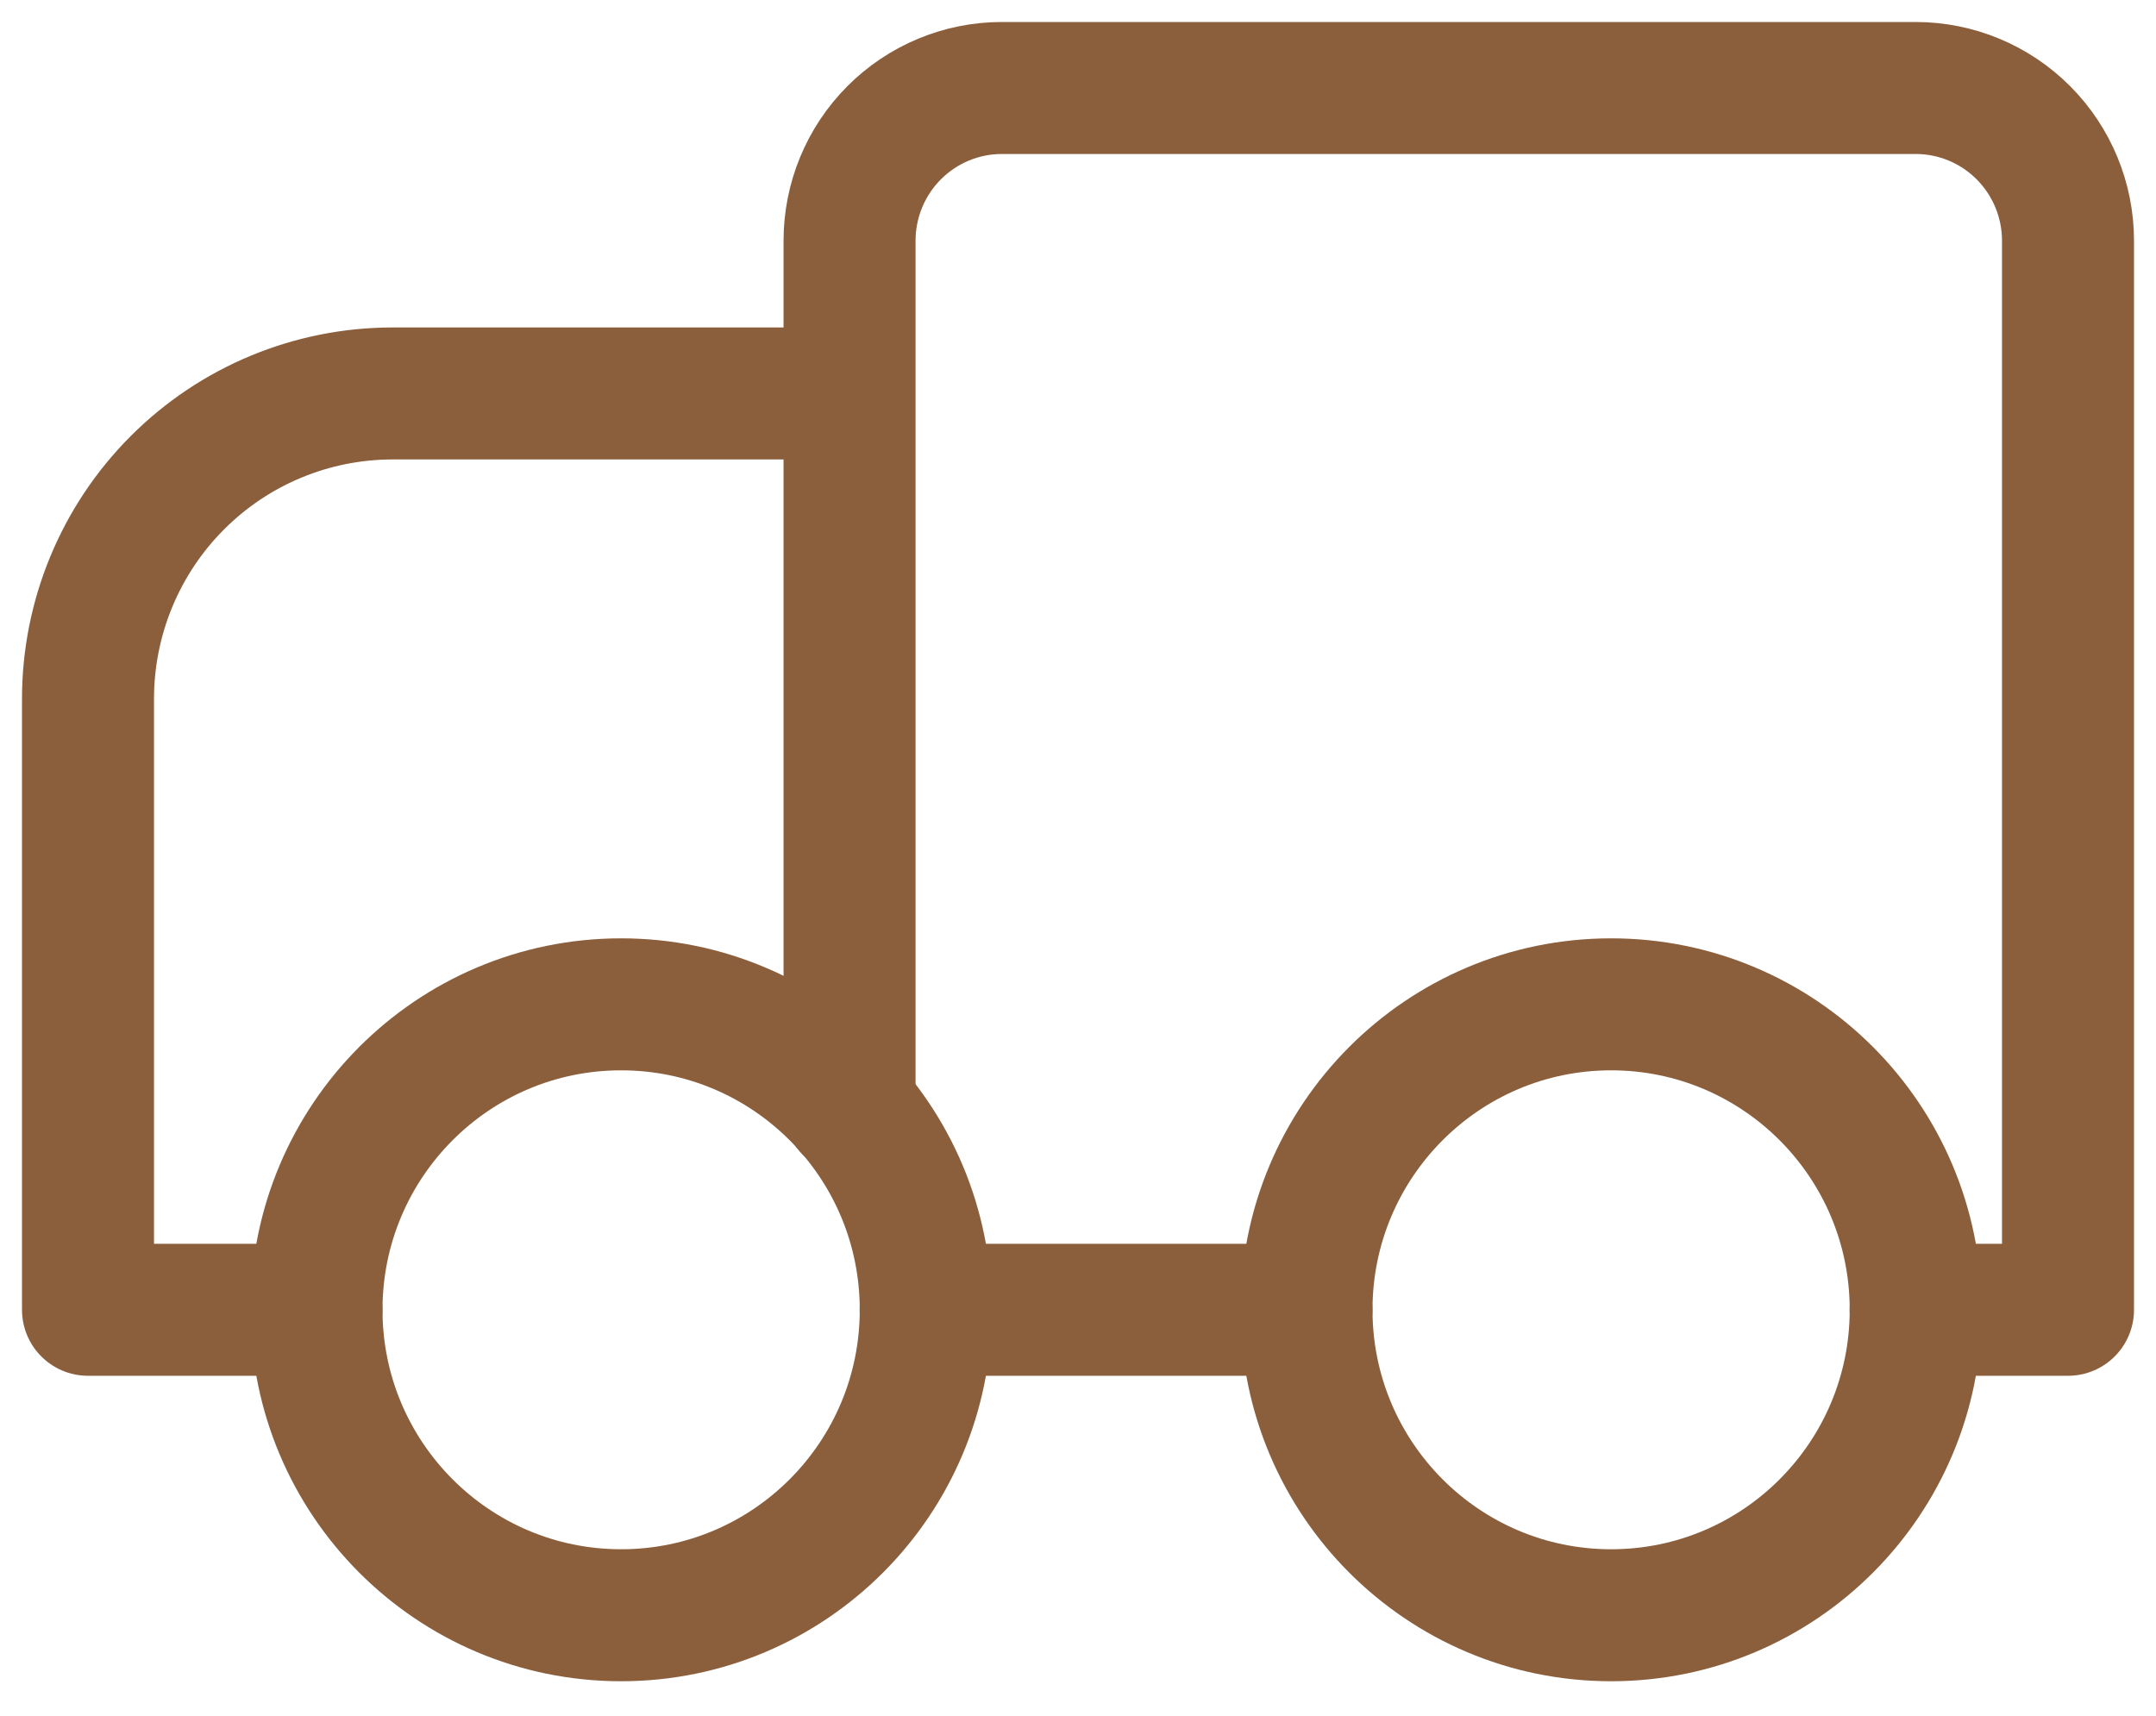<svg width="49" height="39" viewBox="0 0 49 39" fill="none" xmlns="http://www.w3.org/2000/svg">
<path d="M19.308 8.943H8.923C7.087 8.943 5.326 9.674 4.028 10.976C2.729 12.278 2 14.044 2 15.886V29.771H7.192M43.538 29.771H47V5.471C47 4.551 46.635 3.668 45.986 3.017C45.337 2.366 44.456 2 43.538 2H22.769C21.851 2 20.971 2.366 20.322 3.017C19.672 3.668 19.308 4.551 19.308 5.471V25.189M21.038 29.771H29.692" stroke="#8B5E3C" stroke-width="3" stroke-linecap="round" stroke-linejoin="round"/>
<path d="M14.116 36.714C17.94 36.714 21.04 33.605 21.04 29.771C21.04 25.936 17.94 22.828 14.116 22.828C10.293 22.828 7.193 25.936 7.193 29.771C7.193 33.605 10.293 36.714 14.116 36.714Z" stroke="#8B5E3C" stroke-width="3" stroke-linecap="round" stroke-linejoin="round"/>
<path d="M36.616 36.714C40.44 36.714 43.539 33.605 43.539 29.771C43.539 25.936 40.44 22.828 36.616 22.828C32.793 22.828 29.693 25.936 29.693 29.771C29.693 33.605 32.793 36.714 36.616 36.714Z" stroke="#8B5E3C" stroke-width="3" stroke-linecap="round" stroke-linejoin="round"/>
</svg>
